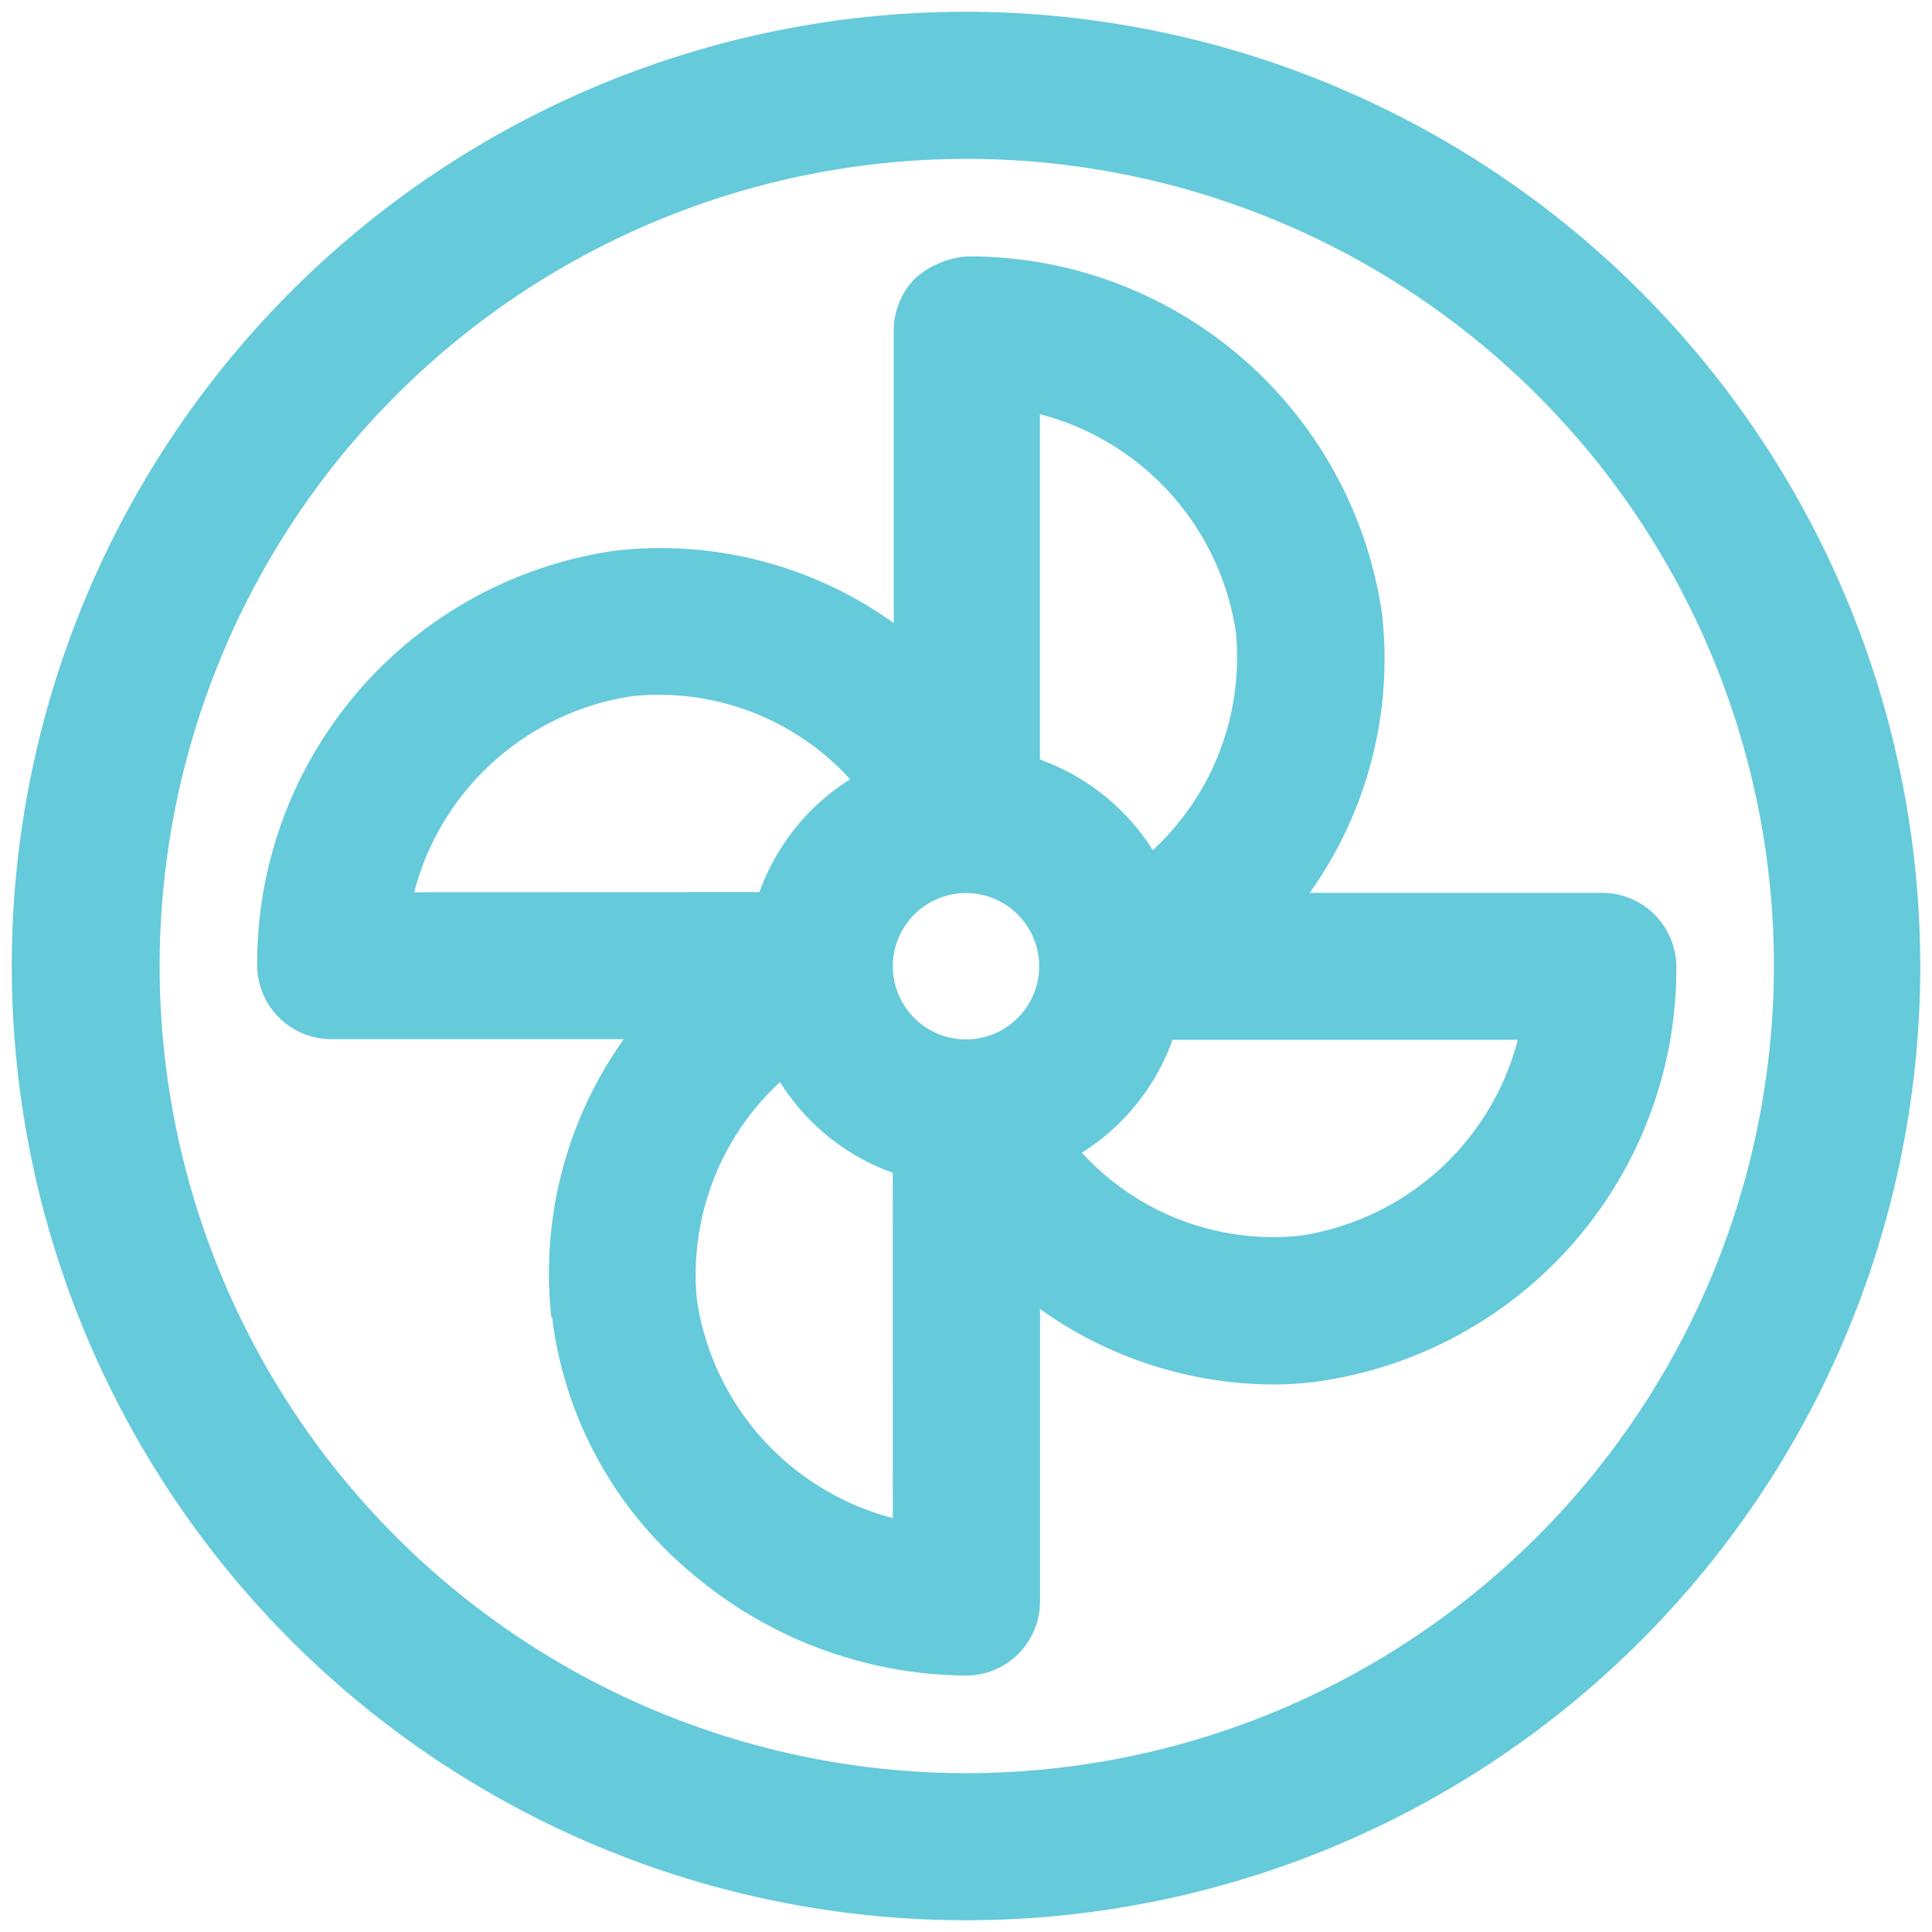 <svg xmlns="http://www.w3.org/2000/svg" xmlns:xlink="http://www.w3.org/1999/xlink" width="71" height="71" viewBox="0 0 71 71"><defs><clipPath id="clip-path"><rect id="Rectangle_57" data-name="Rectangle 57" width="71" height="71" transform="translate(-0.432 -0.432)" fill="#65cada"></rect></clipPath></defs><g id="Group_260" data-name="Group 260" transform="translate(0.432 0.432)"><g id="Group_146" data-name="Group 146" transform="translate(0 0)" clip-path="url(#clip-path)"><path id="Path_71" data-name="Path 71" d="M54.59,27.411a2.745,2.745,0,0,0-1.9-.812H41.9a14.817,14.817,0,0,0,2.661-10.224A15.322,15.322,0,0,0,29.325,3.21a3.248,3.248,0,0,0-1.9.784,2.745,2.745,0,0,0-.812,1.9V16.683a14.711,14.711,0,0,0-10.224-2.661A15.322,15.322,0,0,0,3.22,29.259a2.726,2.726,0,0,0,2.689,2.717H16.693A14.817,14.817,0,0,0,14.032,42.2h.028A14.518,14.518,0,0,0,19.1,51.527a15.753,15.753,0,0,0,10.2,3.837,2.726,2.726,0,0,0,2.689-2.689V41.892a14.837,14.837,0,0,0,8.487,2.773,11.8,11.8,0,0,0,1.737-.112A15.322,15.322,0,0,0,55.374,29.315a2.737,2.737,0,0,0-.784-1.9m-45.6-.84A9.77,9.77,0,0,1,17,19.372a9.494,9.494,0,0,1,8.011,3.053,8.149,8.149,0,0,0-3.333,4.145Zm17.59,23a9.77,9.77,0,0,1-7.2-8.011,9.639,9.639,0,0,1,3.053-8.011,8.149,8.149,0,0,0,4.145,3.333Zm2.689-17.59a2.689,2.689,0,1,1,2.689-2.689,2.69,2.69,0,0,1-2.689,2.689M31.986,9.008a9.77,9.77,0,0,1,7.2,8.011,9.639,9.639,0,0,1-3.053,8.011A8.149,8.149,0,0,0,31.986,21.7ZM41.538,39.2a9.525,9.525,0,0,1-8.011-3.053A8.149,8.149,0,0,0,36.86,32H49.548a9.77,9.77,0,0,1-8.011,7.2" transform="translate(5.799 5.781)" fill="#65cada"></path><path id="Path_72" data-name="Path 72" d="M35.068,0A35.068,35.068,0,1,0,70.137,35.068,35.1,35.1,0,0,0,35.068,0M35.1,64.731A29.662,29.662,0,1,1,64.759,35.068,29.694,29.694,0,0,1,35.1,64.731" transform="translate(0 0)" fill="#65cada"></path></g></g></svg>